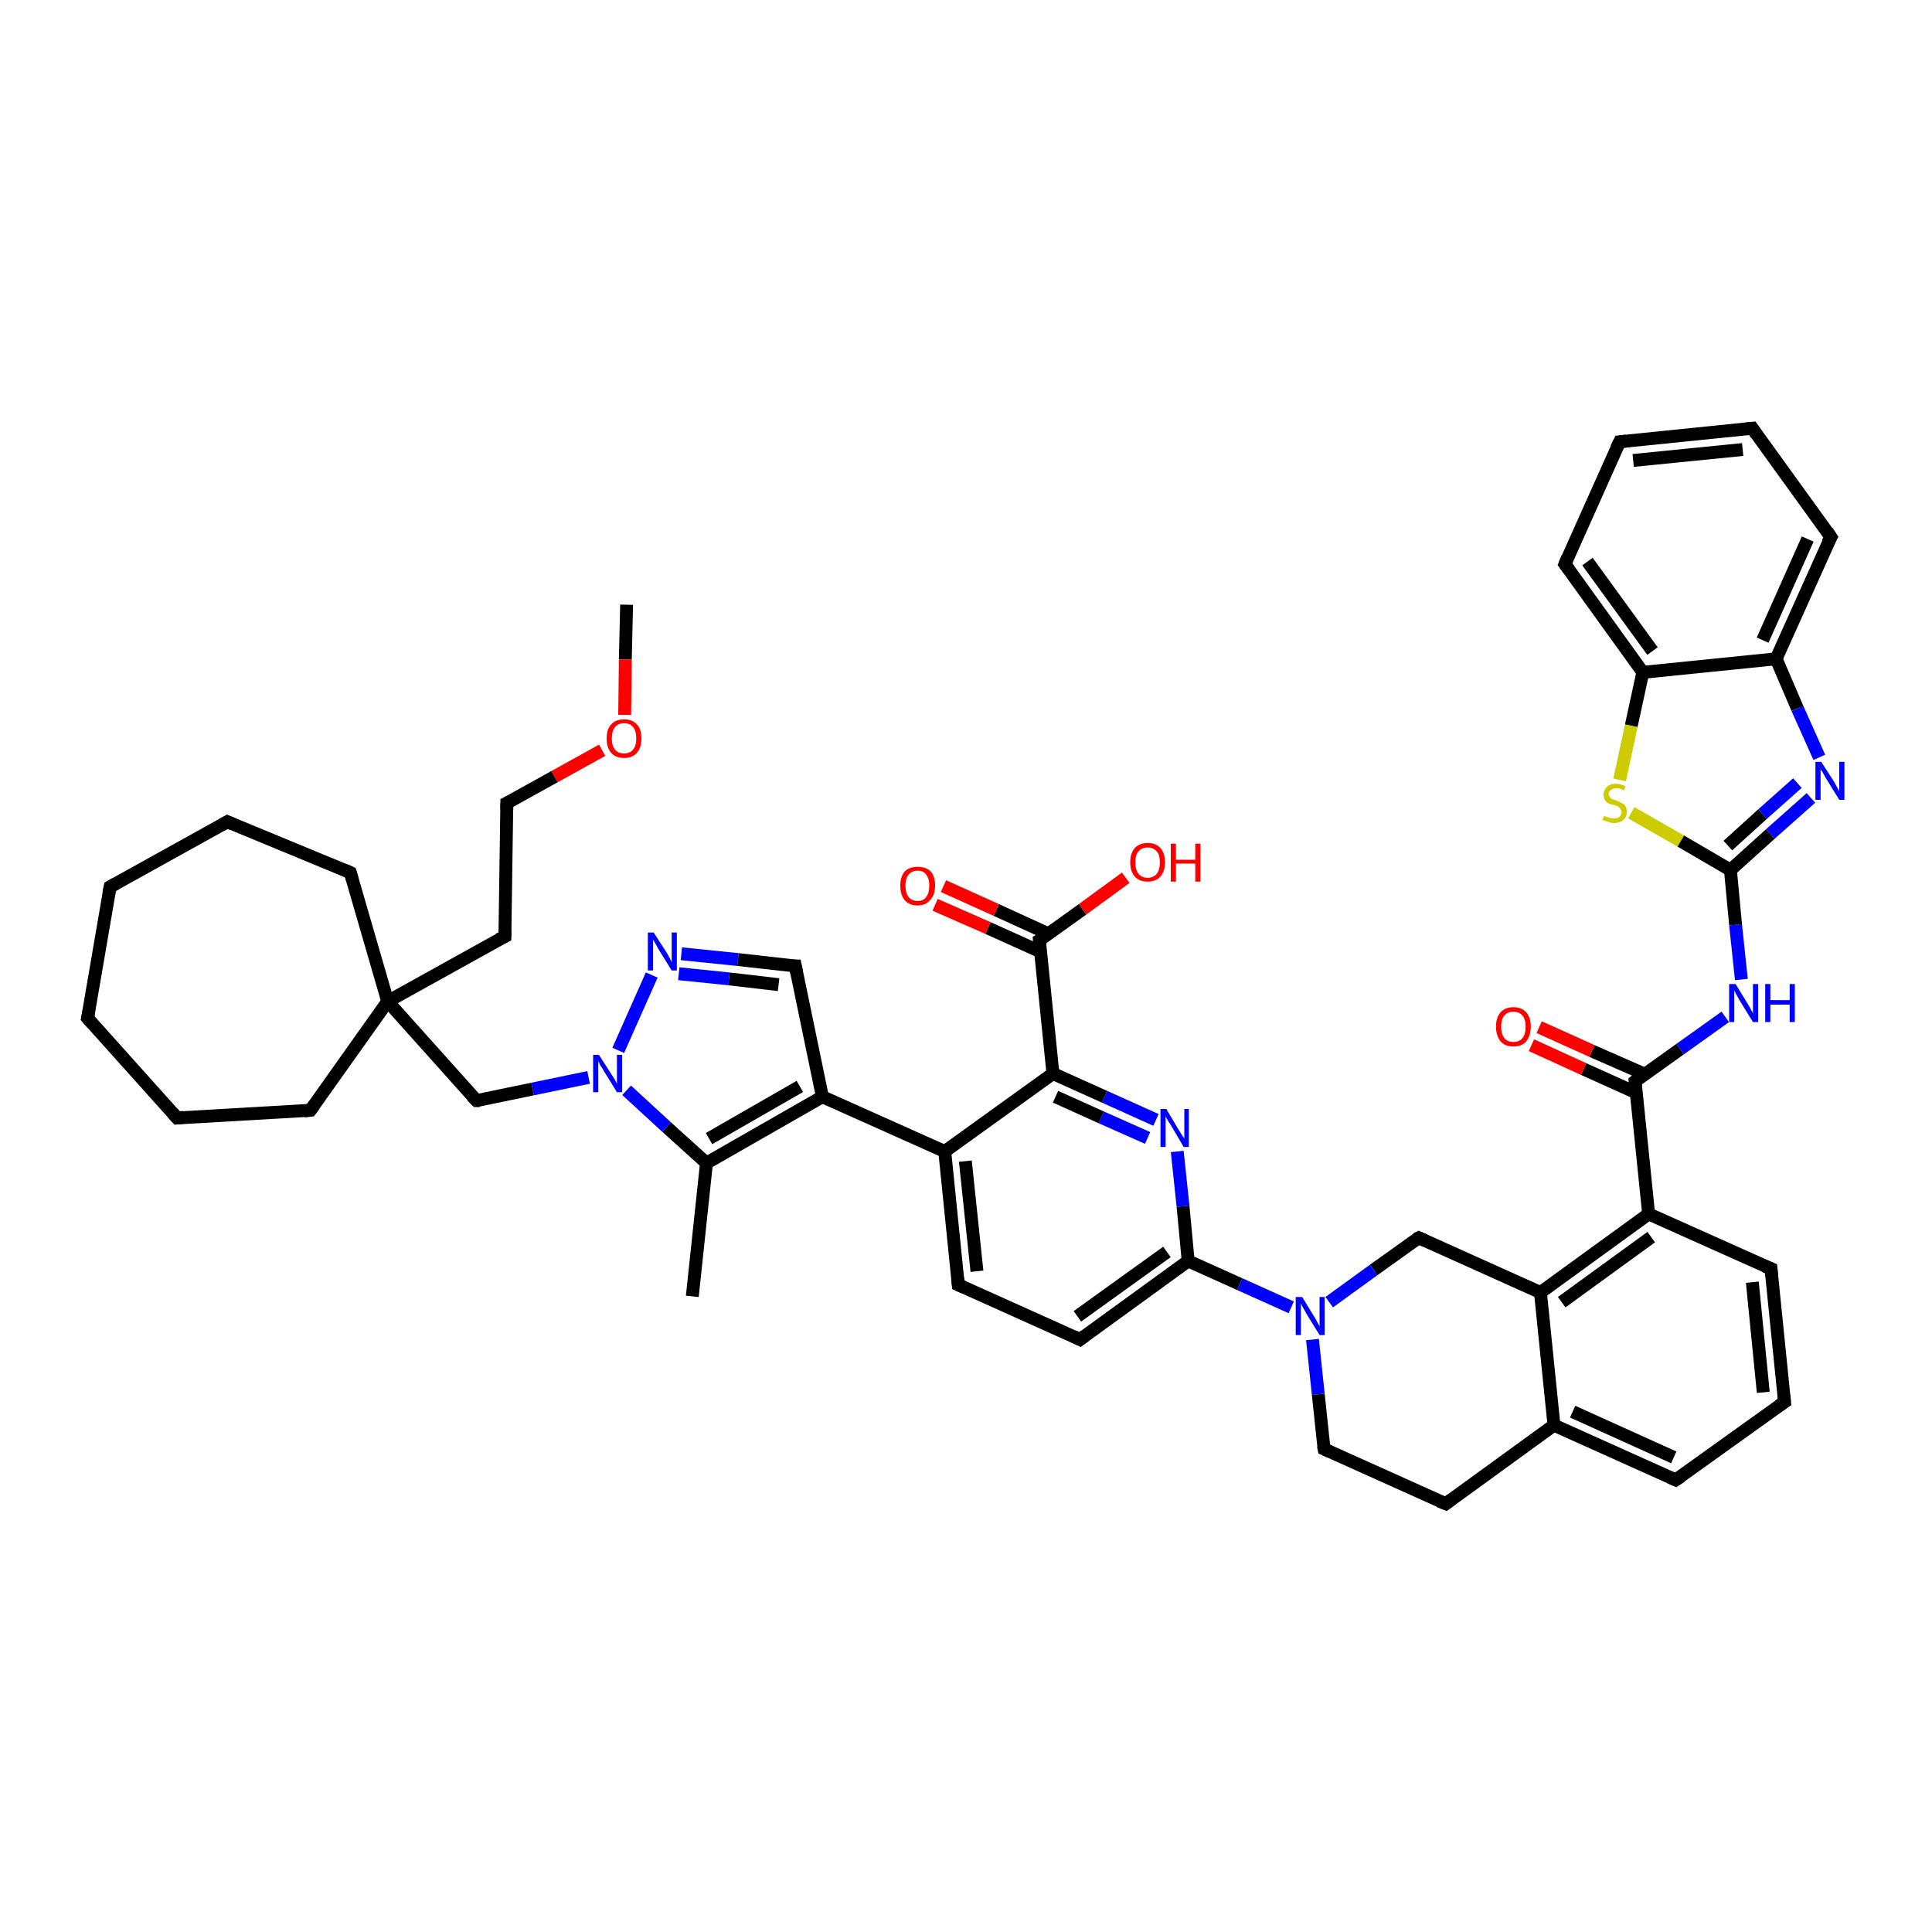 <?xml version='1.0' encoding='iso-8859-1'?>
<svg version='1.1' baseProfile='full'
              xmlns='http://www.w3.org/2000/svg'
                      xmlns:rdkit='http://www.rdkit.org/xml'
                      xmlns:xlink='http://www.w3.org/1999/xlink'
                  xml:space='preserve'
width='300px' height='300px' viewBox='0 0 300 300'>
<!-- END OF HEADER -->
<rect style='opacity:1.0;fill:#FFFFFF;stroke:none' width='300.0' height='300.0' x='0.0' y='0.0'> </rect>
<path class='bond-0 atom-0 atom-1' d='M 97.3,93.9 L 97.1,102.4' style='fill:none;fill-rule:evenodd;stroke:#000000;stroke-width:2.0px;stroke-linecap:butt;stroke-linejoin:miter;stroke-opacity:1' />
<path class='bond-0 atom-0 atom-1' d='M 97.1,102.4 L 97.0,111.0' style='fill:none;fill-rule:evenodd;stroke:#FF0000;stroke-width:2.0px;stroke-linecap:butt;stroke-linejoin:miter;stroke-opacity:1' />
<path class='bond-1 atom-1 atom-2' d='M 93.5,116.5 L 86.1,120.6' style='fill:none;fill-rule:evenodd;stroke:#FF0000;stroke-width:2.0px;stroke-linecap:butt;stroke-linejoin:miter;stroke-opacity:1' />
<path class='bond-1 atom-1 atom-2' d='M 86.1,120.6 L 78.7,124.7' style='fill:none;fill-rule:evenodd;stroke:#000000;stroke-width:2.0px;stroke-linecap:butt;stroke-linejoin:miter;stroke-opacity:1' />
<path class='bond-2 atom-2 atom-3' d='M 78.7,124.7 L 78.4,145.4' style='fill:none;fill-rule:evenodd;stroke:#000000;stroke-width:2.0px;stroke-linecap:butt;stroke-linejoin:miter;stroke-opacity:1' />
<path class='bond-3 atom-3 atom-4' d='M 78.4,145.4 L 60.2,155.5' style='fill:none;fill-rule:evenodd;stroke:#000000;stroke-width:2.0px;stroke-linecap:butt;stroke-linejoin:miter;stroke-opacity:1' />
<path class='bond-4 atom-4 atom-5' d='M 60.2,155.5 L 74.0,170.9' style='fill:none;fill-rule:evenodd;stroke:#000000;stroke-width:2.0px;stroke-linecap:butt;stroke-linejoin:miter;stroke-opacity:1' />
<path class='bond-5 atom-5 atom-6' d='M 74.0,170.9 L 82.7,169.1' style='fill:none;fill-rule:evenodd;stroke:#000000;stroke-width:2.0px;stroke-linecap:butt;stroke-linejoin:miter;stroke-opacity:1' />
<path class='bond-5 atom-5 atom-6' d='M 82.7,169.1 L 91.4,167.3' style='fill:none;fill-rule:evenodd;stroke:#0000FF;stroke-width:2.0px;stroke-linecap:butt;stroke-linejoin:miter;stroke-opacity:1' />
<path class='bond-6 atom-6 atom-7' d='M 96.0,163.1 L 101.2,151.4' style='fill:none;fill-rule:evenodd;stroke:#0000FF;stroke-width:2.0px;stroke-linecap:butt;stroke-linejoin:miter;stroke-opacity:1' />
<path class='bond-7 atom-7 atom-8' d='M 105.8,148.1 L 114.6,149.0' style='fill:none;fill-rule:evenodd;stroke:#0000FF;stroke-width:2.0px;stroke-linecap:butt;stroke-linejoin:miter;stroke-opacity:1' />
<path class='bond-7 atom-7 atom-8' d='M 114.6,149.0 L 123.5,150.0' style='fill:none;fill-rule:evenodd;stroke:#000000;stroke-width:2.0px;stroke-linecap:butt;stroke-linejoin:miter;stroke-opacity:1' />
<path class='bond-7 atom-7 atom-8' d='M 105.4,151.2 L 113.2,152.0' style='fill:none;fill-rule:evenodd;stroke:#0000FF;stroke-width:2.0px;stroke-linecap:butt;stroke-linejoin:miter;stroke-opacity:1' />
<path class='bond-7 atom-7 atom-8' d='M 113.2,152.0 L 120.9,152.9' style='fill:none;fill-rule:evenodd;stroke:#000000;stroke-width:2.0px;stroke-linecap:butt;stroke-linejoin:miter;stroke-opacity:1' />
<path class='bond-8 atom-8 atom-9' d='M 123.5,150.0 L 127.7,170.3' style='fill:none;fill-rule:evenodd;stroke:#000000;stroke-width:2.0px;stroke-linecap:butt;stroke-linejoin:miter;stroke-opacity:1' />
<path class='bond-9 atom-9 atom-10' d='M 127.7,170.3 L 109.7,180.6' style='fill:none;fill-rule:evenodd;stroke:#000000;stroke-width:2.0px;stroke-linecap:butt;stroke-linejoin:miter;stroke-opacity:1' />
<path class='bond-9 atom-9 atom-10' d='M 124.2,168.7 L 110.1,176.8' style='fill:none;fill-rule:evenodd;stroke:#000000;stroke-width:2.0px;stroke-linecap:butt;stroke-linejoin:miter;stroke-opacity:1' />
<path class='bond-10 atom-10 atom-11' d='M 109.7,180.6 L 107.5,201.3' style='fill:none;fill-rule:evenodd;stroke:#000000;stroke-width:2.0px;stroke-linecap:butt;stroke-linejoin:miter;stroke-opacity:1' />
<path class='bond-11 atom-9 atom-12' d='M 127.7,170.3 L 146.7,178.8' style='fill:none;fill-rule:evenodd;stroke:#000000;stroke-width:2.0px;stroke-linecap:butt;stroke-linejoin:miter;stroke-opacity:1' />
<path class='bond-12 atom-12 atom-13' d='M 146.7,178.8 L 148.8,199.5' style='fill:none;fill-rule:evenodd;stroke:#000000;stroke-width:2.0px;stroke-linecap:butt;stroke-linejoin:miter;stroke-opacity:1' />
<path class='bond-12 atom-12 atom-13' d='M 149.9,180.3 L 151.7,197.4' style='fill:none;fill-rule:evenodd;stroke:#000000;stroke-width:2.0px;stroke-linecap:butt;stroke-linejoin:miter;stroke-opacity:1' />
<path class='bond-13 atom-13 atom-14' d='M 148.8,199.5 L 167.7,208.0' style='fill:none;fill-rule:evenodd;stroke:#000000;stroke-width:2.0px;stroke-linecap:butt;stroke-linejoin:miter;stroke-opacity:1' />
<path class='bond-14 atom-14 atom-15' d='M 167.7,208.0 L 184.5,195.8' style='fill:none;fill-rule:evenodd;stroke:#000000;stroke-width:2.0px;stroke-linecap:butt;stroke-linejoin:miter;stroke-opacity:1' />
<path class='bond-14 atom-14 atom-15' d='M 167.3,204.4 L 181.2,194.4' style='fill:none;fill-rule:evenodd;stroke:#000000;stroke-width:2.0px;stroke-linecap:butt;stroke-linejoin:miter;stroke-opacity:1' />
<path class='bond-15 atom-15 atom-16' d='M 184.5,195.8 L 183.7,187.3' style='fill:none;fill-rule:evenodd;stroke:#000000;stroke-width:2.0px;stroke-linecap:butt;stroke-linejoin:miter;stroke-opacity:1' />
<path class='bond-15 atom-15 atom-16' d='M 183.7,187.3 L 182.8,178.8' style='fill:none;fill-rule:evenodd;stroke:#0000FF;stroke-width:2.0px;stroke-linecap:butt;stroke-linejoin:miter;stroke-opacity:1' />
<path class='bond-16 atom-16 atom-17' d='M 179.5,173.9 L 171.5,170.3' style='fill:none;fill-rule:evenodd;stroke:#0000FF;stroke-width:2.0px;stroke-linecap:butt;stroke-linejoin:miter;stroke-opacity:1' />
<path class='bond-16 atom-16 atom-17' d='M 171.5,170.3 L 163.5,166.7' style='fill:none;fill-rule:evenodd;stroke:#000000;stroke-width:2.0px;stroke-linecap:butt;stroke-linejoin:miter;stroke-opacity:1' />
<path class='bond-16 atom-16 atom-17' d='M 178.2,176.7 L 171.0,173.5' style='fill:none;fill-rule:evenodd;stroke:#0000FF;stroke-width:2.0px;stroke-linecap:butt;stroke-linejoin:miter;stroke-opacity:1' />
<path class='bond-16 atom-16 atom-17' d='M 171.0,173.5 L 163.9,170.3' style='fill:none;fill-rule:evenodd;stroke:#000000;stroke-width:2.0px;stroke-linecap:butt;stroke-linejoin:miter;stroke-opacity:1' />
<path class='bond-17 atom-17 atom-18' d='M 163.5,166.7 L 161.4,146.0' style='fill:none;fill-rule:evenodd;stroke:#000000;stroke-width:2.0px;stroke-linecap:butt;stroke-linejoin:miter;stroke-opacity:1' />
<path class='bond-18 atom-18 atom-19' d='M 161.4,146.0 L 168.1,141.2' style='fill:none;fill-rule:evenodd;stroke:#000000;stroke-width:2.0px;stroke-linecap:butt;stroke-linejoin:miter;stroke-opacity:1' />
<path class='bond-18 atom-18 atom-19' d='M 168.1,141.2 L 174.8,136.3' style='fill:none;fill-rule:evenodd;stroke:#FF0000;stroke-width:2.0px;stroke-linecap:butt;stroke-linejoin:miter;stroke-opacity:1' />
<path class='bond-19 atom-18 atom-20' d='M 162.8,145.0 L 154.7,141.3' style='fill:none;fill-rule:evenodd;stroke:#000000;stroke-width:2.0px;stroke-linecap:butt;stroke-linejoin:miter;stroke-opacity:1' />
<path class='bond-19 atom-18 atom-20' d='M 154.7,141.3 L 146.5,137.6' style='fill:none;fill-rule:evenodd;stroke:#FF0000;stroke-width:2.0px;stroke-linecap:butt;stroke-linejoin:miter;stroke-opacity:1' />
<path class='bond-19 atom-18 atom-20' d='M 161.6,147.8 L 153.4,144.1' style='fill:none;fill-rule:evenodd;stroke:#000000;stroke-width:2.0px;stroke-linecap:butt;stroke-linejoin:miter;stroke-opacity:1' />
<path class='bond-19 atom-18 atom-20' d='M 153.4,144.1 L 145.2,140.5' style='fill:none;fill-rule:evenodd;stroke:#FF0000;stroke-width:2.0px;stroke-linecap:butt;stroke-linejoin:miter;stroke-opacity:1' />
<path class='bond-20 atom-15 atom-21' d='M 184.5,195.8 L 192.5,199.4' style='fill:none;fill-rule:evenodd;stroke:#000000;stroke-width:2.0px;stroke-linecap:butt;stroke-linejoin:miter;stroke-opacity:1' />
<path class='bond-20 atom-15 atom-21' d='M 192.5,199.4 L 200.5,203.0' style='fill:none;fill-rule:evenodd;stroke:#0000FF;stroke-width:2.0px;stroke-linecap:butt;stroke-linejoin:miter;stroke-opacity:1' />
<path class='bond-21 atom-21 atom-22' d='M 203.8,208.0 L 204.7,216.5' style='fill:none;fill-rule:evenodd;stroke:#0000FF;stroke-width:2.0px;stroke-linecap:butt;stroke-linejoin:miter;stroke-opacity:1' />
<path class='bond-21 atom-21 atom-22' d='M 204.7,216.5 L 205.6,225.0' style='fill:none;fill-rule:evenodd;stroke:#000000;stroke-width:2.0px;stroke-linecap:butt;stroke-linejoin:miter;stroke-opacity:1' />
<path class='bond-22 atom-22 atom-23' d='M 205.6,225.0 L 224.5,233.5' style='fill:none;fill-rule:evenodd;stroke:#000000;stroke-width:2.0px;stroke-linecap:butt;stroke-linejoin:miter;stroke-opacity:1' />
<path class='bond-23 atom-23 atom-24' d='M 224.5,233.5 L 241.3,221.3' style='fill:none;fill-rule:evenodd;stroke:#000000;stroke-width:2.0px;stroke-linecap:butt;stroke-linejoin:miter;stroke-opacity:1' />
<path class='bond-24 atom-24 atom-25' d='M 241.3,221.3 L 260.2,229.8' style='fill:none;fill-rule:evenodd;stroke:#000000;stroke-width:2.0px;stroke-linecap:butt;stroke-linejoin:miter;stroke-opacity:1' />
<path class='bond-24 atom-24 atom-25' d='M 244.2,219.2 L 259.9,226.3' style='fill:none;fill-rule:evenodd;stroke:#000000;stroke-width:2.0px;stroke-linecap:butt;stroke-linejoin:miter;stroke-opacity:1' />
<path class='bond-25 atom-25 atom-26' d='M 260.2,229.8 L 277.1,217.7' style='fill:none;fill-rule:evenodd;stroke:#000000;stroke-width:2.0px;stroke-linecap:butt;stroke-linejoin:miter;stroke-opacity:1' />
<path class='bond-26 atom-26 atom-27' d='M 277.1,217.7 L 275.0,197.0' style='fill:none;fill-rule:evenodd;stroke:#000000;stroke-width:2.0px;stroke-linecap:butt;stroke-linejoin:miter;stroke-opacity:1' />
<path class='bond-26 atom-26 atom-27' d='M 273.8,216.2 L 272.1,199.1' style='fill:none;fill-rule:evenodd;stroke:#000000;stroke-width:2.0px;stroke-linecap:butt;stroke-linejoin:miter;stroke-opacity:1' />
<path class='bond-27 atom-27 atom-28' d='M 275.0,197.0 L 256.0,188.5' style='fill:none;fill-rule:evenodd;stroke:#000000;stroke-width:2.0px;stroke-linecap:butt;stroke-linejoin:miter;stroke-opacity:1' />
<path class='bond-28 atom-28 atom-29' d='M 256.0,188.5 L 253.9,167.9' style='fill:none;fill-rule:evenodd;stroke:#000000;stroke-width:2.0px;stroke-linecap:butt;stroke-linejoin:miter;stroke-opacity:1' />
<path class='bond-29 atom-29 atom-30' d='M 255.4,166.8 L 247.2,163.2' style='fill:none;fill-rule:evenodd;stroke:#000000;stroke-width:2.0px;stroke-linecap:butt;stroke-linejoin:miter;stroke-opacity:1' />
<path class='bond-29 atom-29 atom-30' d='M 247.2,163.2 L 239.0,159.5' style='fill:none;fill-rule:evenodd;stroke:#FF0000;stroke-width:2.0px;stroke-linecap:butt;stroke-linejoin:miter;stroke-opacity:1' />
<path class='bond-29 atom-29 atom-30' d='M 254.1,169.7 L 245.9,166.0' style='fill:none;fill-rule:evenodd;stroke:#000000;stroke-width:2.0px;stroke-linecap:butt;stroke-linejoin:miter;stroke-opacity:1' />
<path class='bond-29 atom-29 atom-30' d='M 245.9,166.0 L 237.8,162.3' style='fill:none;fill-rule:evenodd;stroke:#FF0000;stroke-width:2.0px;stroke-linecap:butt;stroke-linejoin:miter;stroke-opacity:1' />
<path class='bond-30 atom-29 atom-31' d='M 253.9,167.9 L 260.9,162.9' style='fill:none;fill-rule:evenodd;stroke:#000000;stroke-width:2.0px;stroke-linecap:butt;stroke-linejoin:miter;stroke-opacity:1' />
<path class='bond-30 atom-29 atom-31' d='M 260.9,162.9 L 267.9,157.9' style='fill:none;fill-rule:evenodd;stroke:#0000FF;stroke-width:2.0px;stroke-linecap:butt;stroke-linejoin:miter;stroke-opacity:1' />
<path class='bond-31 atom-31 atom-32' d='M 270.4,152.1 L 269.5,143.6' style='fill:none;fill-rule:evenodd;stroke:#0000FF;stroke-width:2.0px;stroke-linecap:butt;stroke-linejoin:miter;stroke-opacity:1' />
<path class='bond-31 atom-31 atom-32' d='M 269.5,143.6 L 268.7,135.1' style='fill:none;fill-rule:evenodd;stroke:#000000;stroke-width:2.0px;stroke-linecap:butt;stroke-linejoin:miter;stroke-opacity:1' />
<path class='bond-32 atom-32 atom-33' d='M 268.7,135.1 L 274.9,129.5' style='fill:none;fill-rule:evenodd;stroke:#000000;stroke-width:2.0px;stroke-linecap:butt;stroke-linejoin:miter;stroke-opacity:1' />
<path class='bond-32 atom-32 atom-33' d='M 274.9,129.5 L 281.2,123.9' style='fill:none;fill-rule:evenodd;stroke:#0000FF;stroke-width:2.0px;stroke-linecap:butt;stroke-linejoin:miter;stroke-opacity:1' />
<path class='bond-32 atom-32 atom-33' d='M 268.3,131.3 L 273.7,126.4' style='fill:none;fill-rule:evenodd;stroke:#000000;stroke-width:2.0px;stroke-linecap:butt;stroke-linejoin:miter;stroke-opacity:1' />
<path class='bond-32 atom-32 atom-33' d='M 273.7,126.4 L 279.1,121.6' style='fill:none;fill-rule:evenodd;stroke:#0000FF;stroke-width:2.0px;stroke-linecap:butt;stroke-linejoin:miter;stroke-opacity:1' />
<path class='bond-33 atom-33 atom-34' d='M 282.5,117.6 L 279.1,110.0' style='fill:none;fill-rule:evenodd;stroke:#0000FF;stroke-width:2.0px;stroke-linecap:butt;stroke-linejoin:miter;stroke-opacity:1' />
<path class='bond-33 atom-33 atom-34' d='M 279.1,110.0 L 275.8,102.3' style='fill:none;fill-rule:evenodd;stroke:#000000;stroke-width:2.0px;stroke-linecap:butt;stroke-linejoin:miter;stroke-opacity:1' />
<path class='bond-34 atom-34 atom-35' d='M 275.8,102.3 L 284.3,83.4' style='fill:none;fill-rule:evenodd;stroke:#000000;stroke-width:2.0px;stroke-linecap:butt;stroke-linejoin:miter;stroke-opacity:1' />
<path class='bond-34 atom-34 atom-35' d='M 273.7,99.4 L 280.7,83.7' style='fill:none;fill-rule:evenodd;stroke:#000000;stroke-width:2.0px;stroke-linecap:butt;stroke-linejoin:miter;stroke-opacity:1' />
<path class='bond-35 atom-35 atom-36' d='M 284.3,83.4 L 272.1,66.5' style='fill:none;fill-rule:evenodd;stroke:#000000;stroke-width:2.0px;stroke-linecap:butt;stroke-linejoin:miter;stroke-opacity:1' />
<path class='bond-36 atom-36 atom-37' d='M 272.1,66.5 L 251.5,68.6' style='fill:none;fill-rule:evenodd;stroke:#000000;stroke-width:2.0px;stroke-linecap:butt;stroke-linejoin:miter;stroke-opacity:1' />
<path class='bond-36 atom-36 atom-37' d='M 270.6,69.8 L 253.6,71.5' style='fill:none;fill-rule:evenodd;stroke:#000000;stroke-width:2.0px;stroke-linecap:butt;stroke-linejoin:miter;stroke-opacity:1' />
<path class='bond-37 atom-37 atom-38' d='M 251.5,68.6 L 243.0,87.6' style='fill:none;fill-rule:evenodd;stroke:#000000;stroke-width:2.0px;stroke-linecap:butt;stroke-linejoin:miter;stroke-opacity:1' />
<path class='bond-38 atom-38 atom-39' d='M 243.0,87.6 L 255.1,104.4' style='fill:none;fill-rule:evenodd;stroke:#000000;stroke-width:2.0px;stroke-linecap:butt;stroke-linejoin:miter;stroke-opacity:1' />
<path class='bond-38 atom-38 atom-39' d='M 246.5,87.2 L 256.6,101.1' style='fill:none;fill-rule:evenodd;stroke:#000000;stroke-width:2.0px;stroke-linecap:butt;stroke-linejoin:miter;stroke-opacity:1' />
<path class='bond-39 atom-39 atom-40' d='M 255.1,104.4 L 253.3,112.7' style='fill:none;fill-rule:evenodd;stroke:#000000;stroke-width:2.0px;stroke-linecap:butt;stroke-linejoin:miter;stroke-opacity:1' />
<path class='bond-39 atom-39 atom-40' d='M 253.3,112.7 L 251.5,121.1' style='fill:none;fill-rule:evenodd;stroke:#CCCC00;stroke-width:2.0px;stroke-linecap:butt;stroke-linejoin:miter;stroke-opacity:1' />
<path class='bond-40 atom-28 atom-41' d='M 256.0,188.5 L 239.2,200.7' style='fill:none;fill-rule:evenodd;stroke:#000000;stroke-width:2.0px;stroke-linecap:butt;stroke-linejoin:miter;stroke-opacity:1' />
<path class='bond-40 atom-28 atom-41' d='M 256.4,192.1 L 242.5,202.2' style='fill:none;fill-rule:evenodd;stroke:#000000;stroke-width:2.0px;stroke-linecap:butt;stroke-linejoin:miter;stroke-opacity:1' />
<path class='bond-41 atom-41 atom-42' d='M 239.2,200.7 L 220.3,192.2' style='fill:none;fill-rule:evenodd;stroke:#000000;stroke-width:2.0px;stroke-linecap:butt;stroke-linejoin:miter;stroke-opacity:1' />
<path class='bond-42 atom-4 atom-43' d='M 60.2,155.5 L 54.4,135.5' style='fill:none;fill-rule:evenodd;stroke:#000000;stroke-width:2.0px;stroke-linecap:butt;stroke-linejoin:miter;stroke-opacity:1' />
<path class='bond-43 atom-43 atom-44' d='M 54.4,135.5 L 35.3,127.6' style='fill:none;fill-rule:evenodd;stroke:#000000;stroke-width:2.0px;stroke-linecap:butt;stroke-linejoin:miter;stroke-opacity:1' />
<path class='bond-44 atom-44 atom-45' d='M 35.3,127.6 L 17.1,137.7' style='fill:none;fill-rule:evenodd;stroke:#000000;stroke-width:2.0px;stroke-linecap:butt;stroke-linejoin:miter;stroke-opacity:1' />
<path class='bond-45 atom-45 atom-46' d='M 17.1,137.7 L 13.6,158.1' style='fill:none;fill-rule:evenodd;stroke:#000000;stroke-width:2.0px;stroke-linecap:butt;stroke-linejoin:miter;stroke-opacity:1' />
<path class='bond-46 atom-46 atom-47' d='M 13.6,158.1 L 27.5,173.6' style='fill:none;fill-rule:evenodd;stroke:#000000;stroke-width:2.0px;stroke-linecap:butt;stroke-linejoin:miter;stroke-opacity:1' />
<path class='bond-47 atom-47 atom-48' d='M 27.5,173.6 L 48.2,172.4' style='fill:none;fill-rule:evenodd;stroke:#000000;stroke-width:2.0px;stroke-linecap:butt;stroke-linejoin:miter;stroke-opacity:1' />
<path class='bond-48 atom-48 atom-4' d='M 48.2,172.4 L 60.2,155.5' style='fill:none;fill-rule:evenodd;stroke:#000000;stroke-width:2.0px;stroke-linecap:butt;stroke-linejoin:miter;stroke-opacity:1' />
<path class='bond-49 atom-10 atom-6' d='M 109.7,180.6 L 103.5,175.0' style='fill:none;fill-rule:evenodd;stroke:#000000;stroke-width:2.0px;stroke-linecap:butt;stroke-linejoin:miter;stroke-opacity:1' />
<path class='bond-49 atom-10 atom-6' d='M 103.5,175.0 L 97.3,169.3' style='fill:none;fill-rule:evenodd;stroke:#0000FF;stroke-width:2.0px;stroke-linecap:butt;stroke-linejoin:miter;stroke-opacity:1' />
<path class='bond-50 atom-17 atom-12' d='M 163.5,166.7 L 146.7,178.8' style='fill:none;fill-rule:evenodd;stroke:#000000;stroke-width:2.0px;stroke-linecap:butt;stroke-linejoin:miter;stroke-opacity:1' />
<path class='bond-51 atom-42 atom-21' d='M 220.3,192.2 L 213.3,197.2' style='fill:none;fill-rule:evenodd;stroke:#000000;stroke-width:2.0px;stroke-linecap:butt;stroke-linejoin:miter;stroke-opacity:1' />
<path class='bond-51 atom-42 atom-21' d='M 213.3,197.2 L 206.4,202.2' style='fill:none;fill-rule:evenodd;stroke:#0000FF;stroke-width:2.0px;stroke-linecap:butt;stroke-linejoin:miter;stroke-opacity:1' />
<path class='bond-52 atom-41 atom-24' d='M 239.2,200.7 L 241.3,221.3' style='fill:none;fill-rule:evenodd;stroke:#000000;stroke-width:2.0px;stroke-linecap:butt;stroke-linejoin:miter;stroke-opacity:1' />
<path class='bond-53 atom-40 atom-32' d='M 253.3,126.2 L 261.0,130.6' style='fill:none;fill-rule:evenodd;stroke:#CCCC00;stroke-width:2.0px;stroke-linecap:butt;stroke-linejoin:miter;stroke-opacity:1' />
<path class='bond-53 atom-40 atom-32' d='M 261.0,130.6 L 268.7,135.1' style='fill:none;fill-rule:evenodd;stroke:#000000;stroke-width:2.0px;stroke-linecap:butt;stroke-linejoin:miter;stroke-opacity:1' />
<path class='bond-54 atom-39 atom-34' d='M 255.1,104.4 L 275.8,102.3' style='fill:none;fill-rule:evenodd;stroke:#000000;stroke-width:2.0px;stroke-linecap:butt;stroke-linejoin:miter;stroke-opacity:1' />
<path d='M 79.1,124.5 L 78.7,124.7 L 78.7,125.7' style='fill:none;stroke:#000000;stroke-width:2.0px;stroke-linecap:butt;stroke-linejoin:miter;stroke-opacity:1;' />
<path d='M 78.4,144.4 L 78.4,145.4 L 77.4,145.9' style='fill:none;stroke:#000000;stroke-width:2.0px;stroke-linecap:butt;stroke-linejoin:miter;stroke-opacity:1;' />
<path d='M 73.3,170.2 L 74.0,170.9 L 74.5,170.9' style='fill:none;stroke:#000000;stroke-width:2.0px;stroke-linecap:butt;stroke-linejoin:miter;stroke-opacity:1;' />
<path d='M 123.0,150.0 L 123.5,150.0 L 123.7,151.0' style='fill:none;stroke:#000000;stroke-width:2.0px;stroke-linecap:butt;stroke-linejoin:miter;stroke-opacity:1;' />
<path d='M 148.7,198.4 L 148.8,199.5 L 149.7,199.9' style='fill:none;stroke:#000000;stroke-width:2.0px;stroke-linecap:butt;stroke-linejoin:miter;stroke-opacity:1;' />
<path d='M 166.7,207.5 L 167.7,208.0 L 168.5,207.4' style='fill:none;stroke:#000000;stroke-width:2.0px;stroke-linecap:butt;stroke-linejoin:miter;stroke-opacity:1;' />
<path d='M 161.5,147.1 L 161.4,146.0 L 161.7,145.8' style='fill:none;stroke:#000000;stroke-width:2.0px;stroke-linecap:butt;stroke-linejoin:miter;stroke-opacity:1;' />
<path d='M 205.5,224.5 L 205.6,225.0 L 206.5,225.4' style='fill:none;stroke:#000000;stroke-width:2.0px;stroke-linecap:butt;stroke-linejoin:miter;stroke-opacity:1;' />
<path d='M 223.5,233.1 L 224.5,233.5 L 225.3,232.9' style='fill:none;stroke:#000000;stroke-width:2.0px;stroke-linecap:butt;stroke-linejoin:miter;stroke-opacity:1;' />
<path d='M 259.3,229.4 L 260.2,229.8 L 261.1,229.2' style='fill:none;stroke:#000000;stroke-width:2.0px;stroke-linecap:butt;stroke-linejoin:miter;stroke-opacity:1;' />
<path d='M 276.2,218.3 L 277.1,217.7 L 277.0,216.7' style='fill:none;stroke:#000000;stroke-width:2.0px;stroke-linecap:butt;stroke-linejoin:miter;stroke-opacity:1;' />
<path d='M 275.1,198.1 L 275.0,197.0 L 274.0,196.6' style='fill:none;stroke:#000000;stroke-width:2.0px;stroke-linecap:butt;stroke-linejoin:miter;stroke-opacity:1;' />
<path d='M 254.0,168.9 L 253.9,167.9 L 254.3,167.6' style='fill:none;stroke:#000000;stroke-width:2.0px;stroke-linecap:butt;stroke-linejoin:miter;stroke-opacity:1;' />
<path d='M 283.8,84.3 L 284.3,83.4 L 283.7,82.5' style='fill:none;stroke:#000000;stroke-width:2.0px;stroke-linecap:butt;stroke-linejoin:miter;stroke-opacity:1;' />
<path d='M 272.7,67.4 L 272.1,66.5 L 271.1,66.6' style='fill:none;stroke:#000000;stroke-width:2.0px;stroke-linecap:butt;stroke-linejoin:miter;stroke-opacity:1;' />
<path d='M 252.5,68.5 L 251.5,68.6 L 251.0,69.6' style='fill:none;stroke:#000000;stroke-width:2.0px;stroke-linecap:butt;stroke-linejoin:miter;stroke-opacity:1;' />
<path d='M 243.4,86.6 L 243.0,87.6 L 243.6,88.4' style='fill:none;stroke:#000000;stroke-width:2.0px;stroke-linecap:butt;stroke-linejoin:miter;stroke-opacity:1;' />
<path d='M 221.2,192.6 L 220.3,192.2 L 219.9,192.4' style='fill:none;stroke:#000000;stroke-width:2.0px;stroke-linecap:butt;stroke-linejoin:miter;stroke-opacity:1;' />
<path d='M 54.7,136.5 L 54.4,135.5 L 53.5,135.1' style='fill:none;stroke:#000000;stroke-width:2.0px;stroke-linecap:butt;stroke-linejoin:miter;stroke-opacity:1;' />
<path d='M 36.2,128.0 L 35.3,127.6 L 34.4,128.1' style='fill:none;stroke:#000000;stroke-width:2.0px;stroke-linecap:butt;stroke-linejoin:miter;stroke-opacity:1;' />
<path d='M 18.0,137.2 L 17.1,137.7 L 16.9,138.7' style='fill:none;stroke:#000000;stroke-width:2.0px;stroke-linecap:butt;stroke-linejoin:miter;stroke-opacity:1;' />
<path d='M 13.8,157.1 L 13.6,158.1 L 14.3,158.9' style='fill:none;stroke:#000000;stroke-width:2.0px;stroke-linecap:butt;stroke-linejoin:miter;stroke-opacity:1;' />
<path d='M 26.8,172.8 L 27.5,173.6 L 28.5,173.5' style='fill:none;stroke:#000000;stroke-width:2.0px;stroke-linecap:butt;stroke-linejoin:miter;stroke-opacity:1;' />
<path d='M 47.2,172.5 L 48.2,172.4 L 48.8,171.6' style='fill:none;stroke:#000000;stroke-width:2.0px;stroke-linecap:butt;stroke-linejoin:miter;stroke-opacity:1;' />
<path class='atom-1' d='M 94.2 114.7
Q 94.2 113.2, 94.9 112.5
Q 95.6 111.7, 96.9 111.7
Q 98.2 111.7, 98.9 112.5
Q 99.6 113.2, 99.6 114.7
Q 99.6 116.1, 98.9 116.9
Q 98.2 117.7, 96.9 117.7
Q 95.6 117.7, 94.9 116.9
Q 94.2 116.1, 94.2 114.7
M 96.9 117.0
Q 97.8 117.0, 98.3 116.4
Q 98.8 115.8, 98.8 114.7
Q 98.8 113.5, 98.3 112.9
Q 97.8 112.3, 96.9 112.3
Q 96.0 112.3, 95.5 112.9
Q 95.0 113.5, 95.0 114.7
Q 95.0 115.8, 95.5 116.4
Q 96.0 117.0, 96.9 117.0
' fill='#FF0000'/>
<path class='atom-6' d='M 93.0 163.8
L 95.0 166.9
Q 95.2 167.2, 95.5 167.7
Q 95.8 168.3, 95.8 168.3
L 95.8 163.8
L 96.6 163.8
L 96.6 169.6
L 95.8 169.6
L 93.7 166.2
Q 93.5 165.8, 93.2 165.4
Q 93.0 164.9, 92.9 164.8
L 92.9 169.6
L 92.1 169.6
L 92.1 163.8
L 93.0 163.8
' fill='#0000FF'/>
<path class='atom-7' d='M 101.5 144.8
L 103.5 147.9
Q 103.7 148.2, 104.0 148.8
Q 104.3 149.4, 104.3 149.4
L 104.3 144.8
L 105.1 144.8
L 105.1 150.7
L 104.3 150.7
L 102.2 147.3
Q 102.0 146.9, 101.7 146.4
Q 101.5 146.0, 101.4 145.9
L 101.4 150.7
L 100.6 150.7
L 100.6 144.8
L 101.5 144.8
' fill='#0000FF'/>
<path class='atom-16' d='M 181.1 172.2
L 183.0 175.4
Q 183.2 175.7, 183.5 176.2
Q 183.9 176.8, 183.9 176.8
L 183.9 172.2
L 184.6 172.2
L 184.6 178.1
L 183.8 178.1
L 181.8 174.7
Q 181.5 174.3, 181.3 173.9
Q 181.0 173.4, 181.0 173.3
L 181.0 178.1
L 180.2 178.1
L 180.2 172.2
L 181.1 172.2
' fill='#0000FF'/>
<path class='atom-19' d='M 175.5 133.9
Q 175.5 132.5, 176.2 131.7
Q 176.9 130.9, 178.2 130.9
Q 179.5 130.9, 180.2 131.7
Q 180.9 132.5, 180.9 133.9
Q 180.9 135.3, 180.2 136.1
Q 179.5 136.9, 178.2 136.9
Q 176.9 136.9, 176.2 136.1
Q 175.5 135.3, 175.5 133.9
M 178.2 136.3
Q 179.1 136.3, 179.6 135.7
Q 180.1 135.1, 180.1 133.9
Q 180.1 132.7, 179.6 132.2
Q 179.1 131.6, 178.2 131.6
Q 177.3 131.6, 176.8 132.2
Q 176.3 132.7, 176.3 133.9
Q 176.3 135.1, 176.8 135.7
Q 177.3 136.3, 178.2 136.3
' fill='#FF0000'/>
<path class='atom-19' d='M 181.8 131.0
L 182.6 131.0
L 182.6 133.5
L 185.6 133.5
L 185.6 131.0
L 186.4 131.0
L 186.4 136.9
L 185.6 136.9
L 185.6 134.1
L 182.6 134.1
L 182.6 136.9
L 181.8 136.9
L 181.8 131.0
' fill='#FF0000'/>
<path class='atom-20' d='M 139.8 137.5
Q 139.8 136.1, 140.5 135.3
Q 141.2 134.6, 142.5 134.6
Q 143.8 134.6, 144.5 135.3
Q 145.2 136.1, 145.2 137.5
Q 145.2 139.0, 144.4 139.8
Q 143.7 140.6, 142.5 140.6
Q 141.2 140.6, 140.5 139.8
Q 139.8 139.0, 139.8 137.5
M 142.5 139.9
Q 143.4 139.9, 143.8 139.3
Q 144.3 138.7, 144.3 137.5
Q 144.3 136.4, 143.8 135.8
Q 143.4 135.2, 142.5 135.2
Q 141.6 135.2, 141.1 135.8
Q 140.6 136.4, 140.6 137.5
Q 140.6 138.7, 141.1 139.3
Q 141.6 139.9, 142.5 139.9
' fill='#FF0000'/>
<path class='atom-21' d='M 202.2 201.4
L 204.1 204.5
Q 204.3 204.8, 204.6 205.4
Q 204.9 205.9, 204.9 206.0
L 204.9 201.4
L 205.7 201.4
L 205.7 207.3
L 204.9 207.3
L 202.8 203.9
Q 202.6 203.5, 202.3 203.0
Q 202.1 202.6, 202.0 202.4
L 202.0 207.3
L 201.2 207.3
L 201.2 201.4
L 202.2 201.4
' fill='#0000FF'/>
<path class='atom-30' d='M 232.3 159.4
Q 232.3 158.0, 233.0 157.2
Q 233.7 156.4, 235.0 156.4
Q 236.3 156.4, 237.0 157.2
Q 237.7 158.0, 237.7 159.4
Q 237.7 160.8, 237.0 161.7
Q 236.3 162.5, 235.0 162.5
Q 233.7 162.5, 233.0 161.7
Q 232.3 160.8, 232.3 159.4
M 235.0 161.8
Q 235.9 161.8, 236.4 161.2
Q 236.9 160.6, 236.9 159.4
Q 236.9 158.3, 236.4 157.7
Q 235.9 157.1, 235.0 157.1
Q 234.1 157.1, 233.6 157.7
Q 233.1 158.2, 233.1 159.4
Q 233.1 160.6, 233.6 161.2
Q 234.1 161.8, 235.0 161.8
' fill='#FF0000'/>
<path class='atom-31' d='M 269.5 152.8
L 271.4 155.9
Q 271.6 156.2, 271.9 156.8
Q 272.2 157.3, 272.2 157.4
L 272.2 152.8
L 273.0 152.8
L 273.0 158.7
L 272.2 158.7
L 270.1 155.3
Q 269.9 154.9, 269.6 154.4
Q 269.4 154.0, 269.3 153.8
L 269.3 158.7
L 268.5 158.7
L 268.5 152.8
L 269.5 152.8
' fill='#0000FF'/>
<path class='atom-31' d='M 274.1 152.8
L 274.9 152.8
L 274.9 155.3
L 277.9 155.3
L 277.9 152.8
L 278.7 152.8
L 278.7 158.7
L 277.9 158.7
L 277.9 156.0
L 274.9 156.0
L 274.9 158.7
L 274.1 158.7
L 274.1 152.8
' fill='#0000FF'/>
<path class='atom-33' d='M 282.8 118.3
L 284.8 121.4
Q 285.0 121.8, 285.3 122.3
Q 285.6 122.9, 285.6 122.9
L 285.6 118.3
L 286.4 118.3
L 286.4 124.2
L 285.6 124.2
L 283.5 120.8
Q 283.3 120.4, 283.0 119.9
Q 282.7 119.5, 282.7 119.4
L 282.7 124.2
L 281.9 124.2
L 281.9 118.3
L 282.8 118.3
' fill='#0000FF'/>
<path class='atom-40' d='M 249.1 126.7
Q 249.1 126.7, 249.4 126.8
Q 249.7 126.9, 250.0 127.0
Q 250.3 127.1, 250.6 127.1
Q 251.1 127.1, 251.5 126.8
Q 251.8 126.5, 251.8 126.1
Q 251.8 125.8, 251.6 125.6
Q 251.5 125.4, 251.2 125.2
Q 251.0 125.1, 250.6 125.0
Q 250.0 124.9, 249.7 124.7
Q 249.4 124.6, 249.2 124.2
Q 249.0 123.9, 249.0 123.4
Q 249.0 122.7, 249.5 122.2
Q 250.0 121.7, 251.0 121.7
Q 251.6 121.7, 252.4 122.1
L 252.2 122.7
Q 251.5 122.4, 251.0 122.4
Q 250.4 122.4, 250.1 122.7
Q 249.8 122.9, 249.8 123.3
Q 249.8 123.6, 250.0 123.8
Q 250.1 124.0, 250.4 124.1
Q 250.6 124.2, 251.0 124.3
Q 251.5 124.5, 251.8 124.7
Q 252.2 124.8, 252.4 125.2
Q 252.6 125.5, 252.6 126.1
Q 252.6 126.9, 252.1 127.3
Q 251.5 127.8, 250.6 127.8
Q 250.1 127.8, 249.7 127.6
Q 249.3 127.5, 248.8 127.3
L 249.1 126.7
' fill='#CCCC00'/>
</svg>
